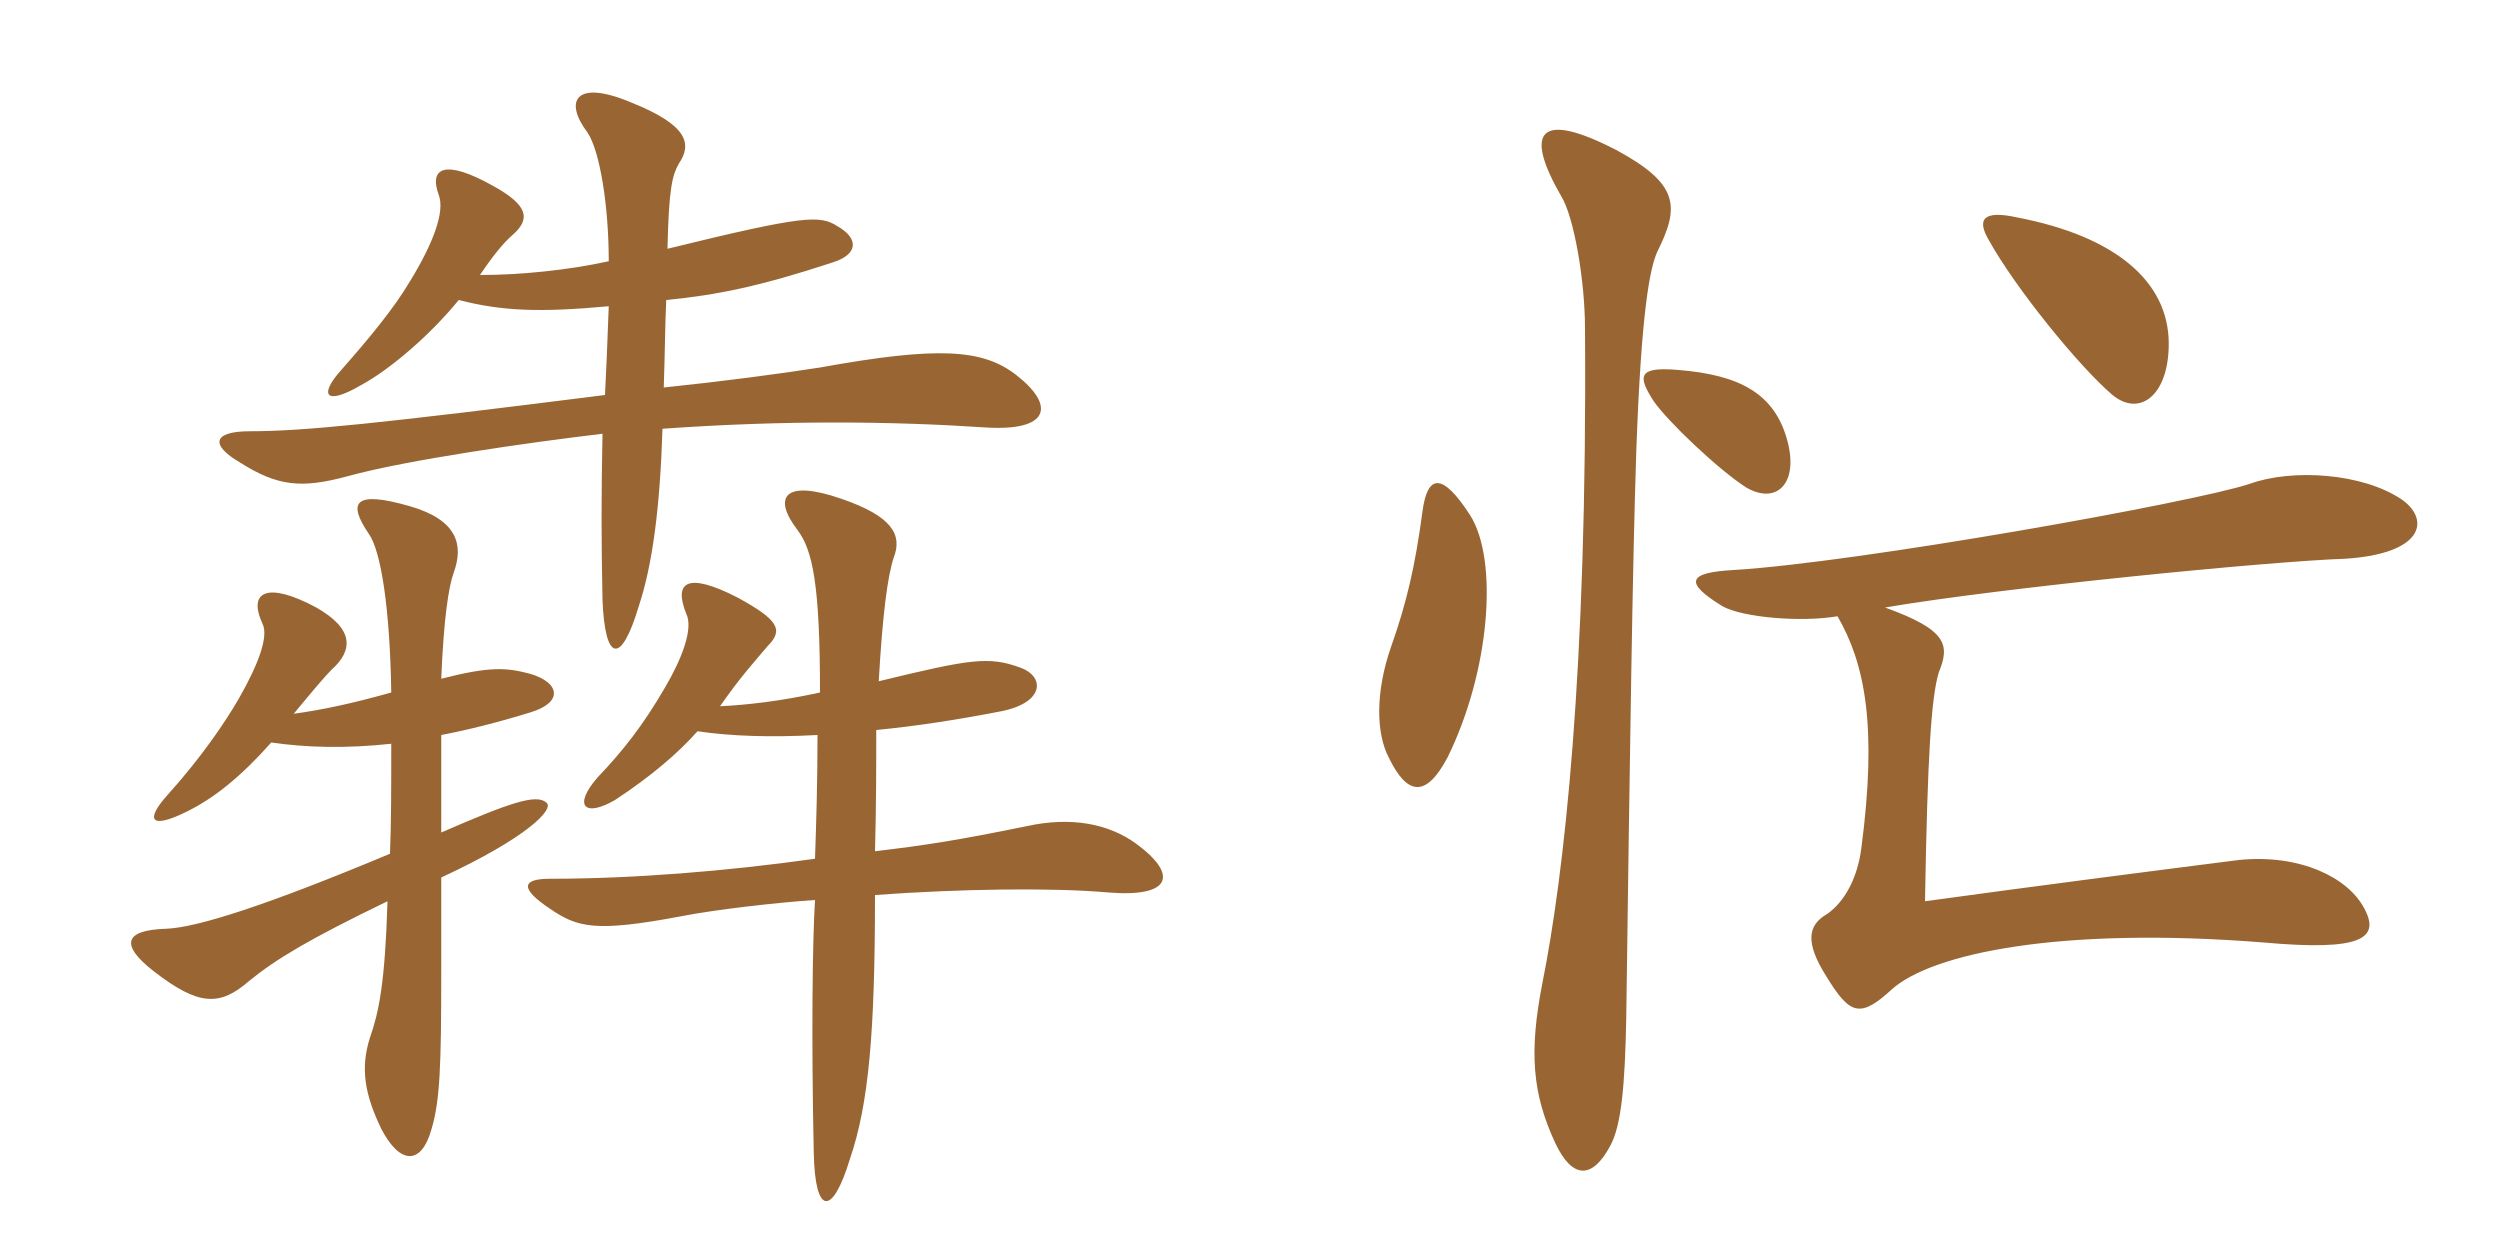 <svg xmlns="http://www.w3.org/2000/svg" xmlns:xlink="http://www.w3.org/1999/xlink" width="300" height="150"><path fill="#996633" padding="10" d="M35.25 85.65C37.35 83.10 39 81.15 39.75 80.40C42.45 78 42.45 75.45 37.95 72.90C32.10 69.75 29.70 70.95 31.50 74.85C32.25 76.35 31.05 79.65 28.65 83.85C27 86.70 24.15 90.90 20.10 95.40C17.40 98.40 18 99.60 22.50 97.35C25.80 95.70 28.95 93.15 32.55 89.10C36.75 89.70 41.40 89.85 46.95 89.25C46.95 94.50 46.95 98.70 46.80 102.45C32.10 108.60 23.70 111.30 19.95 111.45C14.85 111.60 14.40 113.40 18.45 116.55C23.85 120.75 26.40 120.75 29.85 117.75C33.15 115.05 37.20 112.65 46.50 108.15C46.20 118.05 45.45 121.50 44.40 124.50C43.20 128.25 43.80 131.40 45.75 135.45C48 139.80 50.55 139.80 51.75 135.60C52.80 132.15 52.95 127.95 52.95 116.85C52.95 112.20 52.95 108.45 52.95 105.30C63.30 100.50 66.60 97.05 65.55 96.30C64.35 95.25 61.20 96.30 52.95 99.90C52.95 96.30 52.95 92.70 52.95 88.20C56.10 87.60 59.70 86.70 63.60 85.50C67.65 84.30 67.20 81.90 63.60 80.85C60.75 80.10 58.80 79.95 52.95 81.45C53.25 74.10 53.85 70.35 54.45 68.70C55.65 65.40 54.90 62.40 49.20 60.75C42.45 58.80 41.70 60.30 44.25 64.05C45.75 66.15 46.80 73.20 46.95 83.10C42.15 84.45 38.55 85.20 35.25 85.65ZM86.40 84.75C88.80 81.30 90.45 79.50 92.10 77.55C94.05 75.60 93.45 74.40 88.50 71.70C82.35 68.55 80.85 69.90 82.35 73.65C83.25 75.45 81.75 79.20 79.80 82.50C77.10 87.15 74.70 90.15 71.70 93.30C68.70 96.75 70.20 98.10 73.80 96C78.15 93.15 81.45 90.30 83.70 87.75C87.75 88.35 92.55 88.50 98.10 88.20C98.10 94.05 97.95 98.70 97.80 103.05C87.15 104.55 75.90 105.45 66 105.45C62.55 105.45 62.40 106.65 66 109.05C69.30 111.30 71.40 111.90 81.75 109.95C85.50 109.20 93.15 108.30 97.80 108C97.50 112.80 97.35 124.35 97.65 138.30C97.80 145.95 99.90 145.95 102 139.05C104.25 132.45 105 123.90 105 107.40C115.35 106.65 126.30 106.50 133.05 107.10C140.55 107.70 141.45 105 136.35 101.25C133.05 98.85 128.55 97.95 123.15 99.15C115.05 100.80 111.30 101.40 105 102.15C105.15 96.60 105.15 91.95 105.15 87.60C109.80 87.15 114.75 86.40 120.15 85.35C125.40 84.30 125.40 81.15 122.40 80.10C118.65 78.75 116.55 79.05 105.45 81.75C105.90 73.80 106.50 69.15 107.25 66.90C108.30 64.20 107.10 61.95 100.95 59.85C94.05 57.45 92.70 59.70 95.70 63.60C97.50 66 98.40 70.05 98.40 83.10C93.60 84.15 89.55 84.60 86.40 84.75ZM55.05 36C60.30 37.35 64.80 37.50 73.05 36.75C72.90 40.95 72.75 44.40 72.60 47.40C45.30 50.85 36.30 51.75 30 51.75C25.50 51.75 25.20 53.40 28.80 55.50C33.30 58.35 36.15 58.65 41.70 57.15C48.75 55.20 63.45 53.10 72.30 52.05C72.15 59.85 72.15 64.50 72.30 72C72.60 79.50 74.55 79.80 76.65 72.75C78.30 67.80 79.20 60.90 79.50 51.45C94.20 50.40 107.10 50.55 118.35 51.30C125.85 51.75 126.75 48.75 121.95 45C117.90 41.85 112.50 41.55 98.40 44.10C93.60 44.85 86.85 45.75 79.65 46.50C79.80 42.30 79.80 39 79.95 36C86.10 35.40 91.20 34.35 99.90 31.50C103.20 30.45 102.90 28.50 100.50 27.15C98.40 25.80 96.60 25.80 80.10 29.85C80.25 22.50 80.70 21 81.45 19.65C83.10 17.25 82.50 15 75.75 12.30C69 9.45 67.65 12.15 70.50 15.90C72 18.15 73.05 24.75 73.05 31.35C68.25 32.40 62.55 33 57.60 33C59.10 30.75 60.45 29.10 61.50 28.20C63.75 26.25 63.30 24.60 59.25 22.35C53.40 19.05 51.45 20.10 52.65 23.40C53.40 25.35 52.05 29.10 49.20 33.75C47.25 37.05 44.25 40.65 40.95 44.40C38.25 47.40 39 48.75 43.35 46.20C46.95 44.25 51.75 40.05 55.05 36ZM260.25 41.25C260.25 33.75 253.80 28.35 242.10 26.10C238.05 25.20 237.15 26.25 238.65 28.80C241.80 34.50 249.45 43.95 253.50 47.40C256.80 50.10 260.25 47.40 260.25 41.25ZM214.50 52.95C213 47.25 208.80 45 201.45 44.40C196.50 43.95 196.50 45.15 198.45 48.15C200.10 50.55 206.25 56.40 209.55 58.50C213.15 60.60 215.85 58.05 214.50 52.95ZM176.40 61.80C173.10 56.70 171.30 56.85 170.70 61.35C169.80 68.10 168.75 72.45 166.95 77.55C165 83.10 165.15 88.05 166.65 90.90C168.90 95.55 171.15 95.70 173.70 90.90C178.80 80.55 179.85 67.20 176.40 61.80ZM198.90 30.15C201.60 24.75 201.45 22.05 193.95 18C184.65 13.20 182.85 15.75 187.35 23.55C188.85 25.95 190.20 33.60 190.20 39.45C190.50 80.70 187.65 105.15 185.10 117.90C183.45 126.30 183.90 131.25 186.60 137.10C188.70 141.60 191.10 141.45 193.20 137.55C194.55 135.15 195 130.35 195.15 122.10C195.60 89.10 195.90 67.95 196.35 54.30C196.95 37.20 198 32.10 198.90 30.15ZM288.30 60C283.50 56.70 274.95 56.25 270 58.05C263.25 60.30 222.90 67.50 208.05 68.40C202.50 68.70 202.05 69.90 206.70 72.75C209.10 74.10 216.15 74.70 220.50 73.95C223.80 79.65 225.30 87.15 223.35 101.85C222.90 105.30 221.40 108.15 219.30 109.65C216.90 111 216.60 113.10 219.15 117.15C222 121.80 223.20 122.25 227.10 118.65C231.90 114.45 247.05 111.15 271.65 113.10C283.35 114.15 285.75 112.65 283.65 108.90C281.70 105.30 276 102.45 268.65 103.20C259.20 104.40 244.05 106.35 231 108.15C231.30 90.60 231.75 83.70 232.65 80.70C234 77.40 233.70 75.60 226.20 72.90C240.30 70.50 272.40 67.35 281.40 67.05C290.85 66.45 291.60 62.40 288.30 60Z"/></svg>